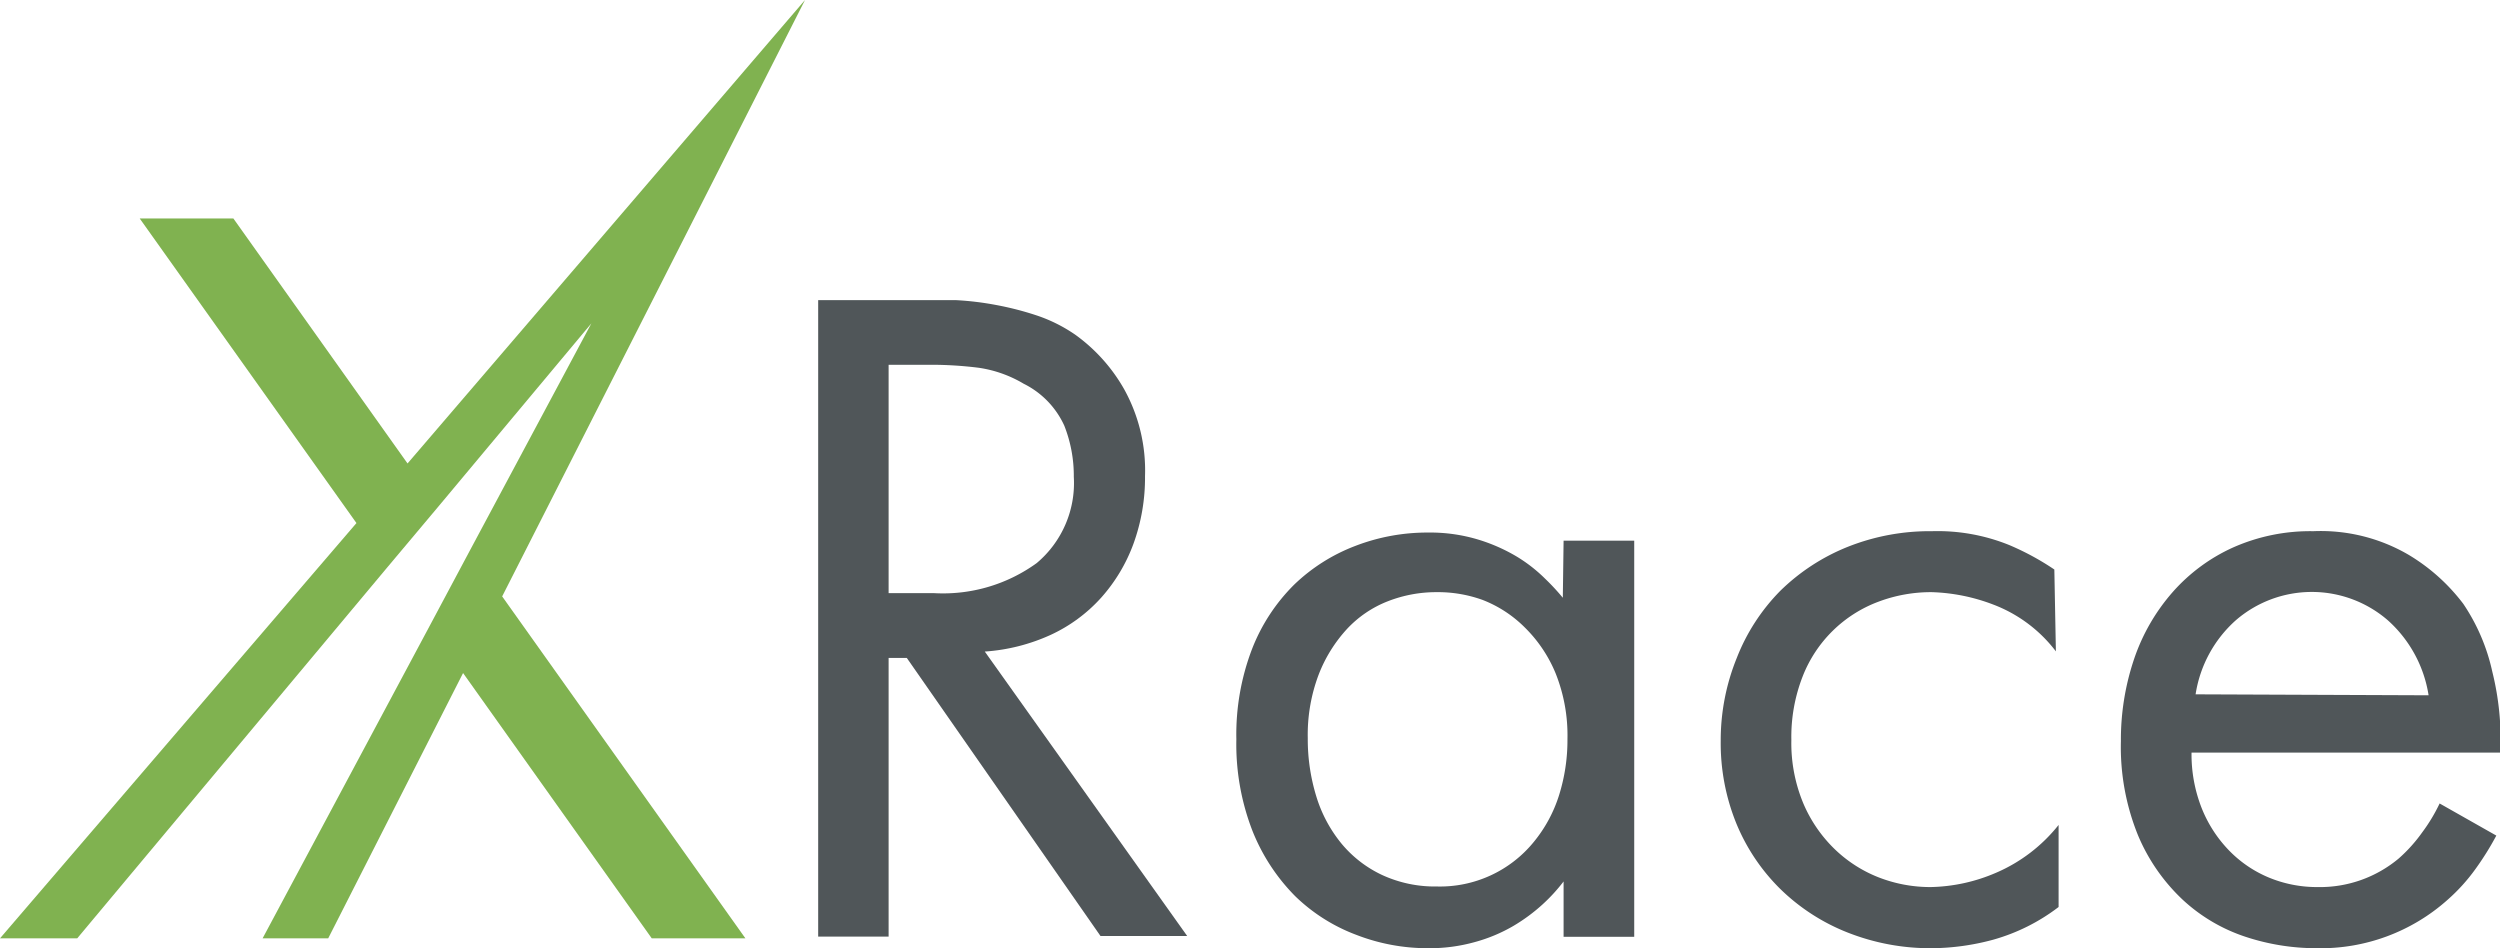 <svg xmlns="http://www.w3.org/2000/svg" viewBox="0 0 129.19 49"><defs><style>.cls-1{fill:#80b250;}.cls-2{fill:#505659;}</style></defs><title>logo_sm2</title><g id="Слой_2" data-name="Слой 2"><g id="Layer_1" data-name="Layer 1"><polygon class="cls-1" points="41.6 0 21.06 23.95 12.06 11.29 7.22 11.29 18.42 27.03 0 48.49 3.99 48.49 20.03 29.3 22.65 26.18 30.56 16.71 24.27 28.47 22.2 32.35 13.57 48.49 16.96 48.49 23.93 34.78 33.68 48.49 38.52 48.49 25.95 30.82 41.6 0"/><path class="cls-2" d="M47.55,15.51q.84,0,1.85,0a15.57,15.57,0,0,1,2.07.25,15.8,15.8,0,0,1,2.1.54,7.94,7.94,0,0,1,2,1,8.82,8.82,0,0,1,2.52,2.81,8.65,8.65,0,0,1,1.08,4.49,10,10,0,0,1-.59,3.48,8.64,8.64,0,0,1-1.68,2.81,8.05,8.05,0,0,1-2.61,1.92,9.79,9.79,0,0,1-3.4.86l10.46,14.7H56.87L46.86,34h-.94v14.4H42.28V15.51ZM45.92,30.65h2.32a8.25,8.25,0,0,0,5.33-1.55,5.4,5.4,0,0,0,1.92-4.46A7.06,7.06,0,0,0,55,22a4.5,4.5,0,0,0-2.1-2.17A6.3,6.3,0,0,0,50.54,19a19.71,19.71,0,0,0-2.39-.15H45.92Z"/><path class="cls-2" d="M80.8,27.94h3.65V48.41H80.8V45.55a8.92,8.92,0,0,1-1.08,1.18,9.13,9.13,0,0,1-1.5,1.11,8.22,8.22,0,0,1-2,.84,8.68,8.68,0,0,1-2.43.32,10.19,10.19,0,0,1-3.7-.69,9.12,9.12,0,0,1-3.16-2,10.07,10.07,0,0,1-2.21-3.38,12.37,12.37,0,0,1-.83-4.73,12.35,12.35,0,0,1,.81-4.66,9.56,9.56,0,0,1,2.18-3.33,9.33,9.33,0,0,1,3.16-2,10.34,10.34,0,0,1,3.75-.69,8.58,8.58,0,0,1,2.62.37,9,9,0,0,1,2,.89,7.83,7.83,0,0,1,1.42,1.11,11.71,11.71,0,0,1,.93,1ZM74.24,30.6a6.87,6.87,0,0,0-2.52.47,5.73,5.73,0,0,0-2.11,1.43,7.44,7.44,0,0,0-1.47,2.37,8.78,8.78,0,0,0-.56,3.28,10.07,10.07,0,0,0,.44,3,7.11,7.11,0,0,0,1.3,2.44,6.07,6.07,0,0,0,2.11,1.63,6.5,6.5,0,0,0,2.82.59,6.25,6.25,0,0,0,5-2.29,7.21,7.21,0,0,0,1.32-2.44A9.51,9.51,0,0,0,81,38.2a8.64,8.64,0,0,0-.61-3.4,7.11,7.11,0,0,0-1.59-2.37A6.31,6.31,0,0,0,76.61,31,6.8,6.8,0,0,0,74.24,30.6Z"/><path class="cls-2" d="M106.24,33.66A7.33,7.33,0,0,0,103,31.24a9.67,9.67,0,0,0-3.18-.64,7.7,7.7,0,0,0-2.74.49,6.73,6.73,0,0,0-3.92,3.85,8.59,8.59,0,0,0-.59,3.3,8.09,8.09,0,0,0,.62,3.28,7.21,7.21,0,0,0,1.63,2.37,6.87,6.87,0,0,0,2.29,1.46,7.36,7.36,0,0,0,2.66.49,8.92,8.92,0,0,0,3.38-.74,8.31,8.31,0,0,0,3.23-2.47v4.24A10,10,0,0,1,103,48.56a12.48,12.48,0,0,1-3.13.44,11.65,11.65,0,0,1-4.39-.81A10.46,10.46,0,0,1,92,45.94a10.19,10.19,0,0,1-2.27-3.38,11,11,0,0,1-.81-4.27A11.28,11.28,0,0,1,89.75,34,10.23,10.23,0,0,1,92,30.53a10.61,10.61,0,0,1,3.48-2.27,11.46,11.46,0,0,1,4.36-.81,9.86,9.86,0,0,1,4,.72,13.71,13.71,0,0,1,2.32,1.26Z"/><path class="cls-2" d="M129,43.18a14.88,14.88,0,0,1-1.08,1.73,9.46,9.46,0,0,1-1.43,1.58A9.85,9.85,0,0,1,119.71,49a11.68,11.68,0,0,1-3.67-.59,8.84,8.84,0,0,1-3.23-1.9,9.73,9.73,0,0,1-2.32-3.33,12.11,12.11,0,0,1-.89-4.88,13,13,0,0,1,.69-4.27,10.17,10.17,0,0,1,2-3.45,9.22,9.22,0,0,1,3.11-2.29,9.81,9.81,0,0,1,4.14-.84,9,9,0,0,1,4.91,1.21,9.92,9.92,0,0,1,2.84,2.54,10.11,10.11,0,0,1,1.5,3.5,14.69,14.69,0,0,1,.42,4.19H113.25a7.57,7.57,0,0,0,.52,2.86,6.7,6.7,0,0,0,1.41,2.19,6.16,6.16,0,0,0,2.07,1.41,6.48,6.48,0,0,0,2.52.49,6.34,6.34,0,0,0,4.19-1.48A7.9,7.9,0,0,0,125.18,43a8.79,8.79,0,0,0,.89-1.48Zm-3.5-7.25a6.56,6.56,0,0,0-2.1-3.87,6,6,0,0,0-7.87,0,6.43,6.43,0,0,0-2.07,3.82Z"/></g></g></svg>